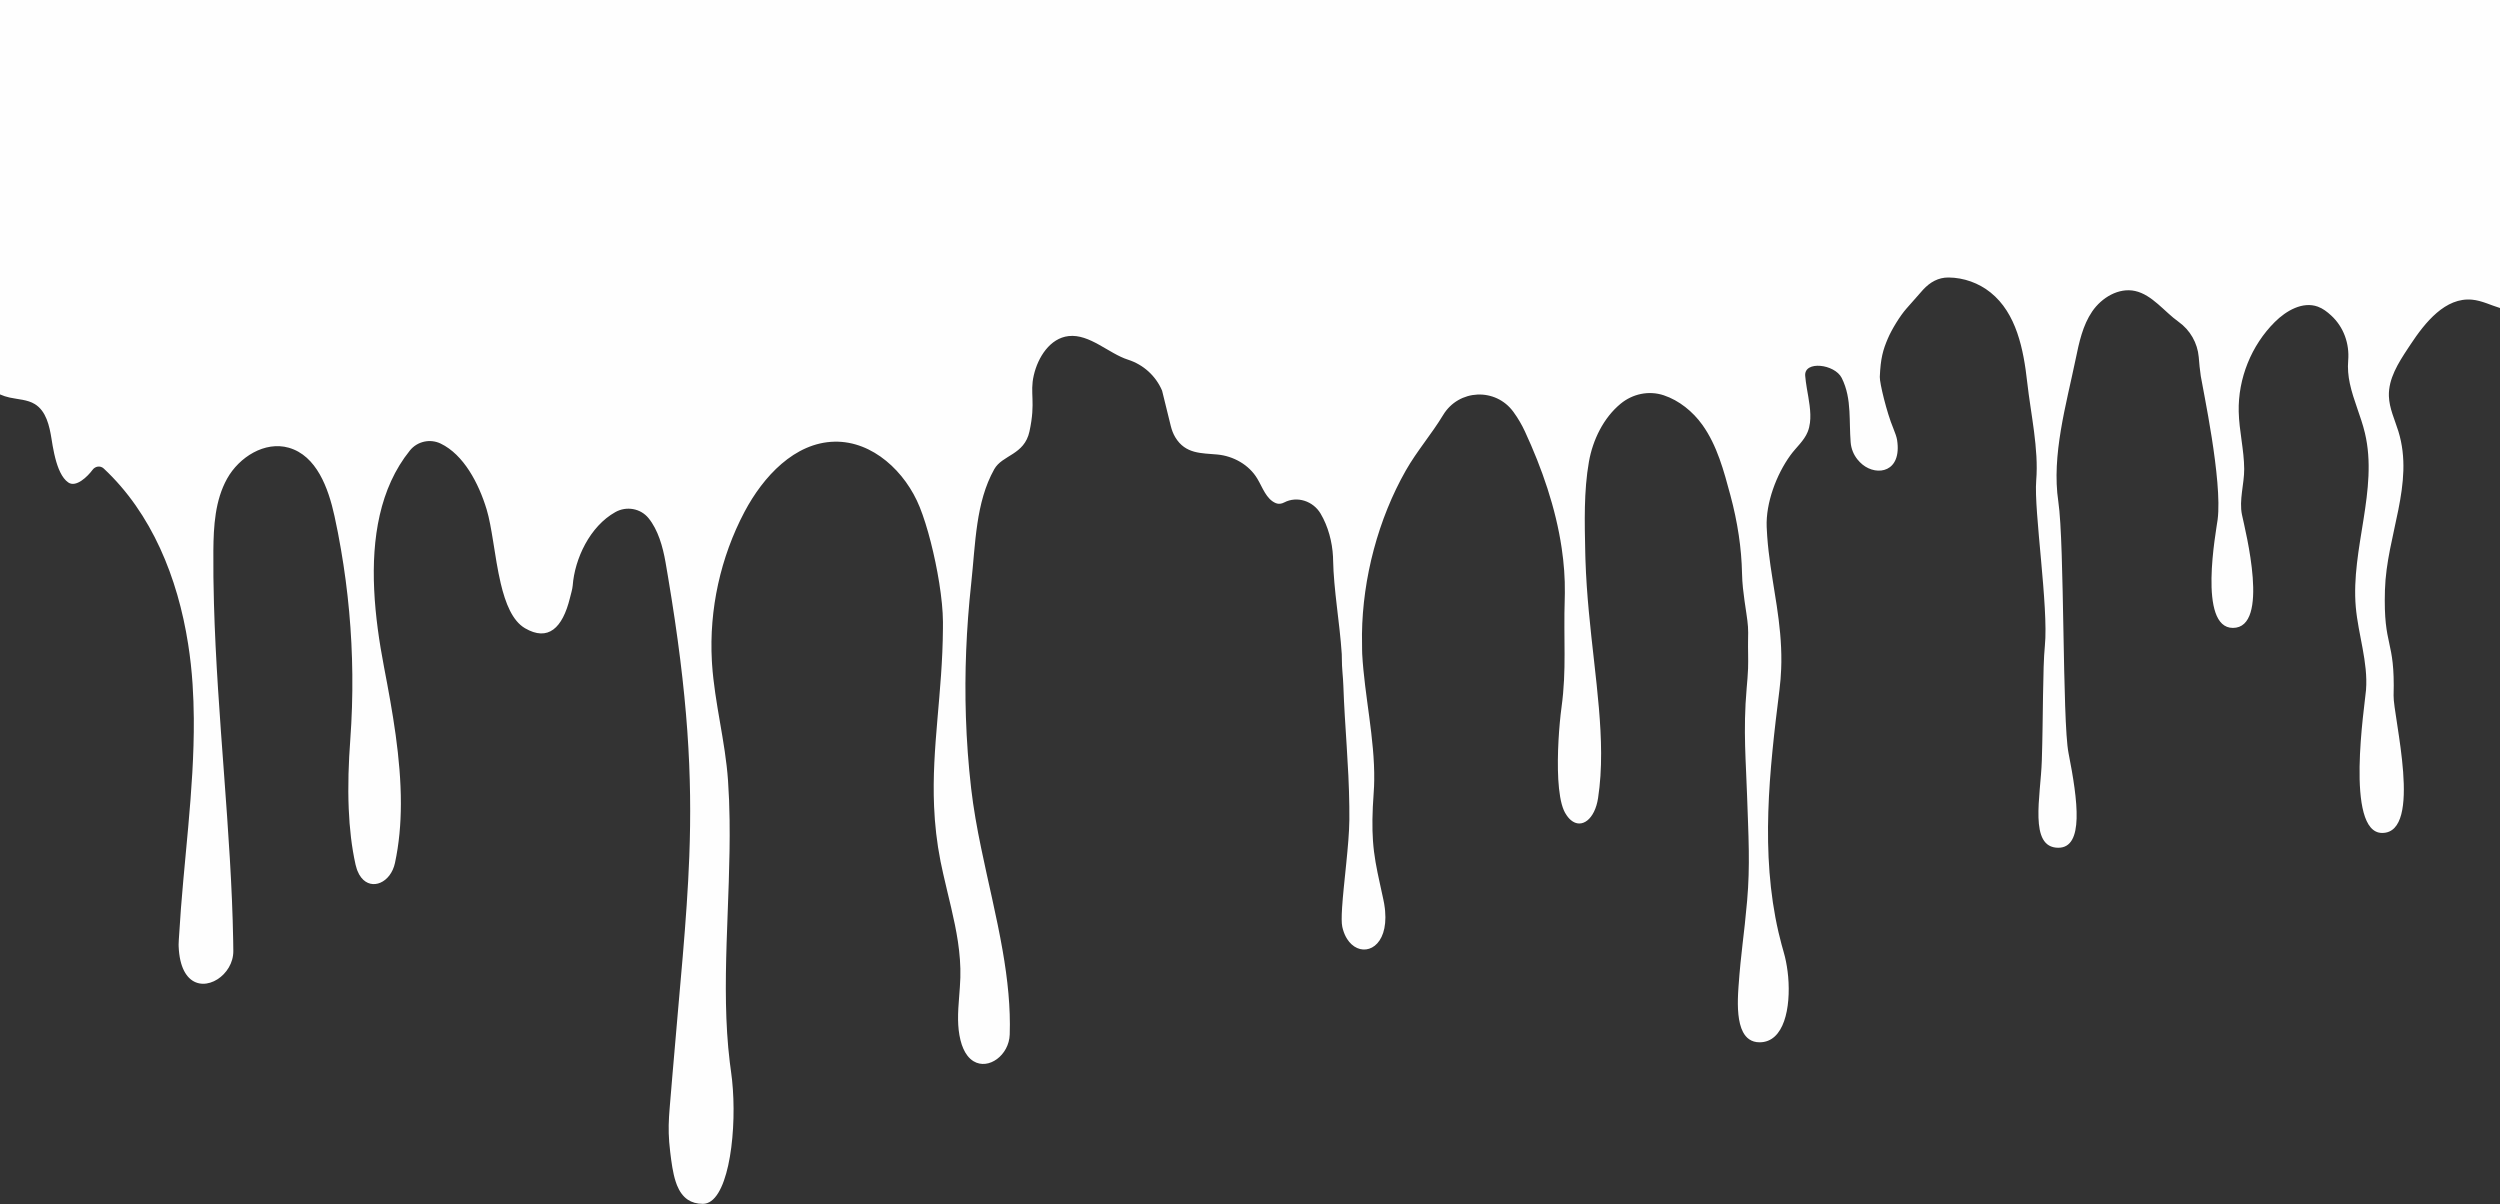 <?xml version="1.0" encoding="UTF-8" standalone="no"?><svg xmlns="http://www.w3.org/2000/svg" xmlns:xlink="http://www.w3.org/1999/xlink" fill="#000000" height="240.8" preserveAspectRatio="xMidYMid meet" version="1" viewBox="0.0 0.0 500.0 240.8" width="500" zoomAndPan="magnify"><rect x="0.0" y="0.0" width="500.0" height="240.8" fill="#333333" stroke="none"/><defs><clipPath id="a"><path d="M 0 0 L 500 0 L 500 240.77 L 0 240.77 Z M 0 0"/></clipPath></defs><g><g clip-path="url(#a)" id="change1_1"><path d="M 500 0 L 500 61.602 C 498.156 61.043 496.359 60.121 494.441 59.938 C 489.086 59.414 485.027 64.465 482.062 68.961 C 481.898 69.203 481.734 69.449 481.574 69.699 C 479.66 72.598 477.672 75.738 477.777 79.211 C 477.848 81.656 478.957 83.934 479.68 86.27 C 482.922 96.793 477.305 107.008 476.988 118.012 C 476.645 129.738 479.039 127.566 478.719 139.105 C 478.605 143.168 484.68 166.59 476.438 166.59 C 468.91 166.59 472.992 140.797 473.203 138.004 C 473.633 132.43 471.645 126.965 471.156 121.395 C 470.145 109.758 475.684 97.953 472.98 86.594 C 472.184 83.246 470.695 80.09 469.973 76.723 C 469.648 75.23 469.504 73.648 469.637 72.113 C 469.922 68.73 468.738 65.395 466.234 63.098 C 465.426 62.355 464.566 61.691 463.559 61.328 C 460.535 60.234 457.242 62.133 454.965 64.398 C 450.266 69.066 447.594 75.711 447.742 82.332 C 447.828 86.176 448.816 89.961 448.84 93.805 C 448.855 96.805 447.785 100.012 448.395 102.949 C 449.082 106.211 454.039 125.578 446.586 125.582 C 439.535 125.586 443.23 106.215 443.527 103.914 C 444.52 96.109 440.523 77.609 440.156 75.223 C 439.961 73.953 439.855 72.684 439.746 71.402 C 439.5 68.598 438.035 66.012 435.699 64.352 C 432.895 62.359 430.441 58.961 427.027 58.199 C 423.742 57.477 420.344 59.512 418.441 62.289 C 416.547 65.066 415.824 68.461 415.145 71.754 C 413.246 80.941 410.285 91.043 411.664 100.32 C 412.926 108.762 412.453 144.23 413.699 150.578 C 415.605 160.25 416.797 169.551 411.664 169.551 C 405.703 169.551 408.145 159.242 408.363 152.117 C 408.645 143.316 408.527 133.637 408.973 129.168 C 409.742 121.473 406.746 102.133 407.242 96.09 C 407.766 89.789 406.145 82.758 405.445 76.477 C 404.711 69.867 403.297 62.656 398.105 58.492 C 395.75 56.602 392.746 55.527 389.727 55.5 C 387.66 55.48 386.008 56.434 384.613 57.945 C 383.391 59.332 382.266 60.605 381.312 61.688 C 379.992 63.176 378.328 65.91 377.555 67.738 C 376.613 69.953 376.109 71.648 375.961 75.387 C 375.914 76.59 377.355 82.535 378.637 85.602 C 378.641 85.609 378.645 85.617 378.645 85.621 C 379.055 86.609 379.344 87.48 379.422 88.016 C 380.398 94.434 375.441 95.301 372.5 92.91 C 372.133 92.609 371.789 92.262 371.484 91.879 C 371.113 91.414 370.805 90.902 370.574 90.332 C 370.336 89.746 370.18 89.113 370.129 88.434 C 369.965 86.281 370 84.223 369.887 82.238 C 369.754 79.934 369.414 77.719 368.336 75.578 C 366.934 72.812 360.801 72.066 361.039 75.156 C 361.102 75.941 361.223 76.762 361.359 77.609 C 361.75 79.914 362.27 82.375 361.992 84.559 C 361.914 85.191 361.77 85.801 361.535 86.379 C 360.805 88.18 359.223 89.473 358.082 91.051 C 355.273 94.93 353.145 100.602 353.336 105.387 C 353.355 106.004 353.395 106.621 353.438 107.227 C 353.516 108.289 353.613 109.34 353.734 110.375 C 353.738 110.379 353.738 110.383 353.738 110.387 C 354.59 117.703 356.355 124.512 356.27 132.43 C 356.266 132.871 356.254 133.32 356.234 133.773 L 356.234 133.785 C 356.184 135.137 356.074 136.523 355.895 137.949 C 353.863 154.207 352.047 170.605 355.695 186.43 C 355.891 187.254 356.094 188.082 356.316 188.91 C 356.328 188.957 356.344 189 356.355 189.051 C 356.473 189.496 356.602 189.938 356.73 190.387 C 356.816 190.68 356.895 190.977 356.969 191.285 C 356.973 191.293 356.977 191.301 356.977 191.309 C 357.281 192.559 357.508 193.941 357.637 195.371 C 358.168 201.527 356.84 208.461 351.922 208.461 C 351.082 208.461 350.395 208.242 349.836 207.855 C 349.336 207.512 348.941 207.035 348.633 206.461 C 348.621 206.449 348.613 206.438 348.609 206.426 C 347.578 204.48 347.488 201.461 347.613 198.785 C 347.637 198.348 347.66 197.918 347.691 197.5 C 348.203 190.191 348.781 187.504 349.422 180.191 C 349.734 176.66 349.801 173.352 349.758 170.121 C 349.711 166.461 349.531 162.902 349.418 159.223 C 349.223 152.738 348.59 146.141 349.328 137.691 C 349.453 136.242 349.57 134.961 349.613 133.699 C 349.68 131.824 349.578 129.684 349.613 128.078 C 349.676 125.656 349.613 124.988 349.277 122.691 C 349.027 120.977 348.762 119.324 348.59 117.613 C 348.492 116.668 348.426 115.699 348.406 114.699 C 348.355 112.141 348.133 109.582 347.754 107.043 C 347.355 104.359 346.793 101.699 346.086 99.078 C 344.766 94.172 343.434 89.105 340.469 84.965 C 338.562 82.301 335.809 80.074 332.742 79.055 C 329.762 78.07 326.523 78.762 324.105 80.762 C 320.719 83.559 318.566 87.938 317.785 92.344 C 316.746 98.215 316.926 104.547 317.051 110.512 C 317.062 110.969 317.074 111.434 317.086 111.887 C 317.09 111.91 317.09 111.934 317.09 111.953 C 317.539 126.012 320.191 138.926 320.223 150.633 C 320.23 153.711 320.059 156.707 319.613 159.617 C 318.969 163.863 316.328 165.836 314.184 164.031 C 313.801 163.711 313.43 163.262 313.094 162.688 C 313.043 162.605 312.996 162.52 312.949 162.438 C 312.887 162.312 312.82 162.18 312.758 162.035 C 312.137 160.609 311.801 158.379 311.652 155.844 C 311.387 150.961 311.828 144.949 312.309 141.414 C 313.336 133.848 312.68 128.117 312.949 119.617 C 312.957 119.281 312.969 118.941 312.969 118.609 C 313.008 115.613 312.781 112.609 312.336 109.621 C 311.145 101.562 308.383 93.633 304.988 86.301 C 304.383 84.984 303.602 83.641 302.688 82.387 C 299.121 77.48 291.754 77.82 288.621 83.012 C 286.344 86.789 283.355 90.238 281.164 94.098 C 275.66 103.777 272.531 115.594 272.395 126.82 C 272.391 127.645 272.395 128.461 272.414 129.27 C 272.43 129.766 272.41 130.27 272.438 130.77 C 272.895 139.117 274.957 147.699 274.844 156.051 C 274.836 156.859 274.801 157.664 274.742 158.461 C 274.441 162.586 274.414 165.574 274.594 168.152 C 274.805 171.188 275.305 173.652 275.98 176.73 C 276.191 177.707 276.418 178.738 276.664 179.875 C 276.793 180.461 276.891 181.023 276.953 181.559 C 276.957 181.566 276.957 181.574 276.957 181.578 C 276.984 181.789 277.008 181.992 277.023 182.195 C 277.645 189.273 273.109 191.434 270.309 188.863 C 269.992 188.574 269.695 188.223 269.434 187.812 C 269.344 187.672 269.254 187.52 269.172 187.363 C 268.871 186.797 268.633 186.141 268.461 185.387 C 268.297 184.648 268.309 183.297 268.414 181.586 L 268.414 181.574 C 268.723 176.672 269.832 168.816 269.871 163.973 C 269.883 163.078 269.879 162.191 269.863 161.312 C 269.77 152.984 268.949 145.32 268.672 137.164 C 268.645 136.238 268.562 135.348 268.492 134.441 C 268.426 133.582 268.367 132.711 268.371 131.797 C 268.371 131.5 268.367 131.113 268.352 130.812 C 267.93 124.383 266.734 118.051 266.617 111.938 C 266.613 111.742 266.605 111.547 266.602 111.355 C 266.453 108.375 265.629 105.273 264.121 102.727 C 262.637 100.211 259.418 99.137 256.836 100.492 C 256.316 100.766 255.723 100.863 255.172 100.633 C 253.242 99.828 252.539 97.527 251.461 95.73 C 249.797 92.945 246.68 91.203 243.465 90.902 C 240.32 90.609 237.094 90.836 235.062 87.465 C 234.641 86.766 234.352 85.992 234.156 85.199 L 232.418 78.129 C 231.156 75.164 228.66 72.91 225.594 71.934 C 221.766 70.715 217.926 66.746 213.73 67.215 C 210.012 67.629 207.59 71.426 206.754 75.07 C 205.918 78.715 207.191 80.293 205.895 86.281 C 204.871 91.027 200.461 90.961 198.848 93.848 C 195.113 100.523 195.113 108.652 194.23 116.797 C 193.27 125.652 192.891 134.523 193.18 143.387 C 193.336 148.16 193.68 152.93 194.23 157.691 C 194.688 161.652 195.402 165.625 196.227 169.605 C 197.633 176.43 199.336 183.27 200.523 190.09 C 201.027 192.98 201.434 195.871 201.691 198.75 C 201.93 201.469 202.035 204.188 201.945 206.895 C 201.812 211.043 197.711 214.062 194.719 212.254 C 194.273 211.984 193.852 211.609 193.469 211.113 C 193.469 211.113 193.469 211.113 193.469 211.109 C 193.176 210.73 192.91 210.285 192.68 209.762 C 192.449 209.254 192.254 208.68 192.094 208.023 C 191.766 206.699 191.637 205.355 191.613 203.996 C 191.59 202.461 191.703 200.914 191.828 199.359 C 191.926 198.082 192.035 196.801 192.07 195.527 C 192.141 193.113 191.938 190.719 191.586 188.336 C 190.902 183.781 189.648 179.273 188.637 174.746 C 188.449 173.93 188.273 173.109 188.109 172.289 C 187.355 168.469 186.965 164.836 186.816 161.297 C 186.309 149.426 188.504 138.648 188.586 125.734 C 188.594 125.281 188.594 124.82 188.59 124.359 C 188.578 122.16 188.301 119.434 187.844 116.566 C 186.984 111.172 185.496 105.273 183.949 101.43 C 181.109 94.355 174.535 88.176 166.914 88.336 C 158.93 88.504 152.645 95.301 148.906 102.359 C 144.098 111.453 141.812 121.871 142.371 132.145 C 142.387 132.363 142.395 132.578 142.41 132.797 C 142.93 140.629 145.059 148.281 145.605 156.109 C 145.785 158.73 145.887 161.367 145.918 164.008 L 145.918 164.094 C 146.141 180.445 144.09 197.07 145.957 212.434 C 146.031 213.055 146.113 213.68 146.203 214.297 C 146.359 215.398 146.484 216.562 146.566 217.766 C 146.57 217.773 146.57 217.777 146.57 217.785 C 147.281 227.891 145.387 240.77 140.578 240.77 C 139.344 240.77 138.359 240.469 137.574 239.949 C 137.574 239.945 137.57 239.945 137.57 239.945 C 136.582 239.285 135.895 238.273 135.398 237.051 C 135.312 236.832 135.227 236.605 135.152 236.371 C 134.562 234.594 134.293 232.469 134.039 230.387 C 133.699 227.578 133.68 225.594 133.805 223.41 C 133.812 223.312 133.82 223.215 133.824 223.117 C 133.836 222.969 133.844 222.824 133.855 222.676 C 133.855 222.652 133.859 222.633 133.859 222.609 C 133.871 222.387 133.891 222.156 133.91 221.918 C 133.938 221.555 133.969 221.184 134 220.793 C 134.074 219.965 134.148 219.074 134.23 218.078 C 134.262 217.711 134.293 217.348 134.32 216.98 C 134.324 216.965 134.324 216.949 134.324 216.938 C 134.371 216.32 134.426 215.711 134.477 215.105 C 134.484 215 134.492 214.898 134.504 214.797 C 135.969 197.258 137.371 184.172 137.859 171.297 C 138.469 155.094 137.617 139.238 133.594 115.312 C 133.434 114.371 133.273 113.414 133.105 112.441 C 132.566 109.348 131.609 105.945 129.691 103.613 C 128.094 101.664 125.289 101.184 123.086 102.41 C 117.965 105.262 114.941 111.754 114.539 117.133 C 114.484 117.832 114.152 118.918 113.988 119.598 C 112.5 125.645 109.613 128.336 105 125.645 C 102.488 124.18 101.09 120.68 100.141 116.656 C 99.504 113.953 99.066 111.016 98.633 108.301 C 98.242 105.875 97.855 103.621 97.324 101.871 C 95.742 96.652 92.73 90.926 88.141 88.719 C 86.02 87.695 83.457 88.262 81.98 90.098 C 75.895 97.645 74.359 107.723 74.836 117.953 C 75.078 123.168 75.848 128.418 76.801 133.391 C 78.516 142.324 80.191 151.688 80.176 160.734 L 80.176 160.75 C 80.168 164.785 79.82 168.754 78.992 172.602 C 78.145 176.523 74.359 178.191 72.25 175.516 C 71.957 175.148 71.699 174.695 71.484 174.156 L 71.484 174.152 C 71.438 174.031 71.391 173.91 71.352 173.781 C 71.262 173.516 71.18 173.227 71.109 172.922 C 70.324 169.398 69.906 165.625 69.746 161.777 C 69.551 157.176 69.719 152.469 70.055 147.965 C 70.371 143.617 70.512 139.25 70.465 134.887 C 70.383 126.504 69.621 118.129 68.191 109.867 C 67.816 107.648 67.387 105.438 66.902 103.234 C 65.672 97.586 63.309 91.125 57.746 89.543 C 52.977 88.191 47.844 91.395 45.426 95.723 C 43.012 100.055 42.711 105.215 42.672 110.18 C 42.645 113.652 42.688 117.148 42.789 120.66 C 42.789 120.66 42.789 120.664 42.789 120.668 C 43.414 143.281 46.266 166.574 46.637 188.145 C 46.648 188.828 46.656 189.512 46.664 190.191 C 46.711 195 41.047 198.73 37.848 195.602 C 37.473 195.234 37.133 194.773 36.836 194.211 C 36.82 194.18 36.805 194.148 36.789 194.117 C 36.203 192.957 35.816 191.367 35.73 189.273 C 35.727 189.16 35.723 189.043 35.723 188.93 L 35.723 188.883 C 35.727 188.258 35.789 187.645 35.824 187.035 C 36.656 172.578 38.871 158.145 38.762 143.695 C 38.742 141.41 38.664 139.125 38.516 136.836 C 38.34 134.156 38.047 131.461 37.621 128.773 C 35.551 115.551 30.359 102.668 20.738 93.695 C 20.078 93.078 19.055 93.227 18.516 93.961 C 17.516 95.312 15.215 97.57 13.652 96.492 C 12.355 95.598 11.566 93.617 11.051 91.605 C 11.047 91.602 11.047 91.594 11.047 91.586 C 10.984 91.309 10.918 91.031 10.848 90.758 C 10.605 89.676 10.438 88.625 10.305 87.777 C 9.887 85.156 9.234 82.215 6.973 80.824 C 5.488 79.91 3.641 79.891 1.934 79.512 C 1.27 79.367 0.621 79.156 0 78.883 L 0 0 L 500 0" fill="#fefefe"/></g></g></svg>